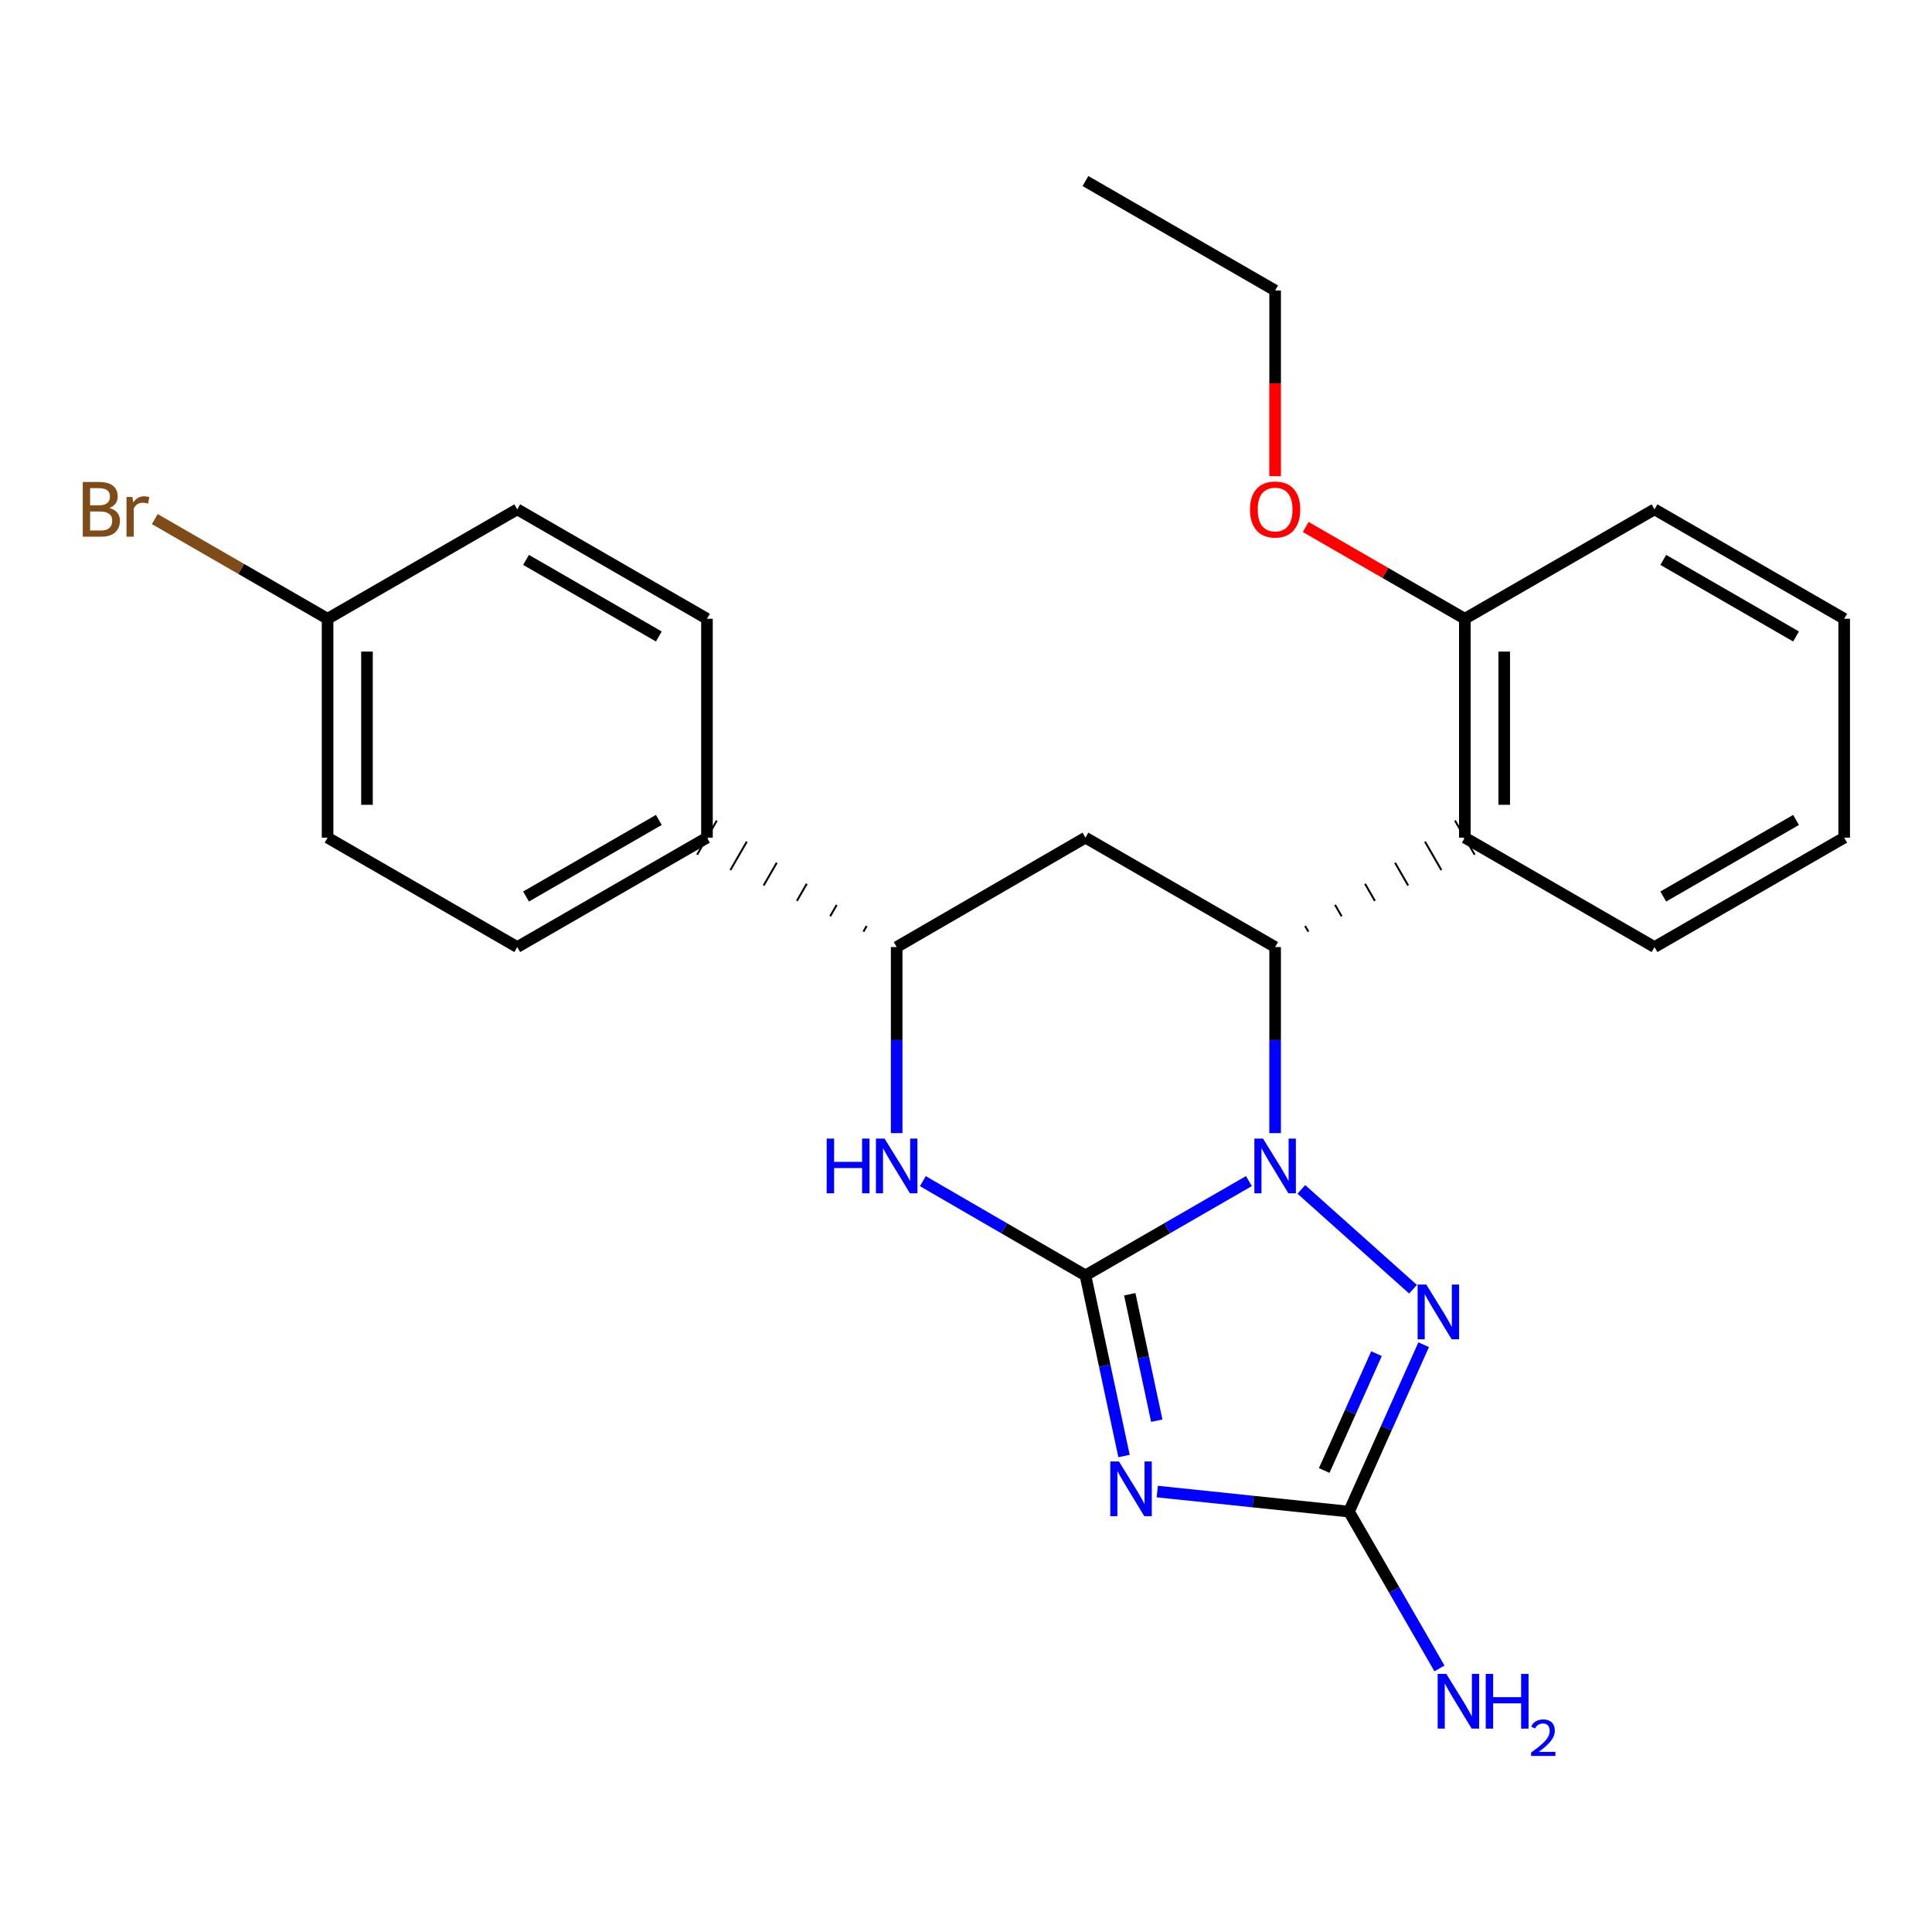 <?xml version='1.0' encoding='iso-8859-1'?>
<svg version='1.1' baseProfile='full'
              xmlns='http://www.w3.org/2000/svg'
                      xmlns:rdkit='http://www.rdkit.org/xml'
                      xmlns:xlink='http://www.w3.org/1999/xlink'
                  xml:space='preserve'
width='1000px' height='1000px' viewBox='0 0 1000 1000'>
<!-- END OF HEADER -->
<rect style='opacity:1.0;fill:#FFFFFF;stroke:none' width='1000' height='1000' x='0' y='0'> </rect>
<path class='bond-0' d='M 561.825,660.143 L 604.126,635.736' style='fill:none;fill-rule:evenodd;stroke:#000000;stroke-width:6px;stroke-linecap:butt;stroke-linejoin:miter;stroke-opacity:1' />
<path class='bond-0' d='M 604.126,635.736 L 646.428,611.33' style='fill:none;fill-rule:evenodd;stroke:#0000FF;stroke-width:6px;stroke-linecap:butt;stroke-linejoin:miter;stroke-opacity:1' />
<path class='bond-1' d='M 561.825,660.143 L 571.81,706.886' style='fill:none;fill-rule:evenodd;stroke:#000000;stroke-width:6px;stroke-linecap:butt;stroke-linejoin:miter;stroke-opacity:1' />
<path class='bond-1' d='M 571.81,706.886 L 581.795,753.628' style='fill:none;fill-rule:evenodd;stroke:#0000FF;stroke-width:6px;stroke-linecap:butt;stroke-linejoin:miter;stroke-opacity:1' />
<path class='bond-1' d='M 584.762,669.906 L 591.752,702.626' style='fill:none;fill-rule:evenodd;stroke:#000000;stroke-width:6px;stroke-linecap:butt;stroke-linejoin:miter;stroke-opacity:1' />
<path class='bond-1' d='M 591.752,702.626 L 598.742,735.346' style='fill:none;fill-rule:evenodd;stroke:#0000FF;stroke-width:6px;stroke-linecap:butt;stroke-linejoin:miter;stroke-opacity:1' />
<path class='bond-5' d='M 561.825,660.143 L 519.75,635.752' style='fill:none;fill-rule:evenodd;stroke:#000000;stroke-width:6px;stroke-linecap:butt;stroke-linejoin:miter;stroke-opacity:1' />
<path class='bond-5' d='M 519.75,635.752 L 477.675,611.361' style='fill:none;fill-rule:evenodd;stroke:#0000FF;stroke-width:6px;stroke-linecap:butt;stroke-linejoin:miter;stroke-opacity:1' />
<path class='bond-2' d='M 660.002,586.505 L 660.002,538.351' style='fill:none;fill-rule:evenodd;stroke:#0000FF;stroke-width:6px;stroke-linecap:butt;stroke-linejoin:miter;stroke-opacity:1' />
<path class='bond-2' d='M 660.002,538.351 L 660.002,490.196' style='fill:none;fill-rule:evenodd;stroke:#000000;stroke-width:6px;stroke-linecap:butt;stroke-linejoin:miter;stroke-opacity:1' />
<path class='bond-3' d='M 673.575,615.632 L 731.376,667.302' style='fill:none;fill-rule:evenodd;stroke:#0000FF;stroke-width:6px;stroke-linecap:butt;stroke-linejoin:miter;stroke-opacity:1' />
<path class='bond-4' d='M 598.998,772.032 L 648.612,777.219' style='fill:none;fill-rule:evenodd;stroke:#0000FF;stroke-width:6px;stroke-linecap:butt;stroke-linejoin:miter;stroke-opacity:1' />
<path class='bond-4' d='M 648.612,777.219 L 698.226,782.406' style='fill:none;fill-rule:evenodd;stroke:#000000;stroke-width:6px;stroke-linecap:butt;stroke-linejoin:miter;stroke-opacity:1' />
<path class='bond-7' d='M 677.216,482.229 L 675.518,479.285' style='fill:none;fill-rule:evenodd;stroke:#000000;stroke-width:1.0px;stroke-linecap:butt;stroke-linejoin:miter;stroke-opacity:1' />
<path class='bond-7' d='M 694.43,474.262 L 691.033,468.374' style='fill:none;fill-rule:evenodd;stroke:#000000;stroke-width:1.0px;stroke-linecap:butt;stroke-linejoin:miter;stroke-opacity:1' />
<path class='bond-7' d='M 711.643,466.296 L 706.549,457.463' style='fill:none;fill-rule:evenodd;stroke:#000000;stroke-width:1.0px;stroke-linecap:butt;stroke-linejoin:miter;stroke-opacity:1' />
<path class='bond-7' d='M 728.857,458.329 L 722.065,446.552' style='fill:none;fill-rule:evenodd;stroke:#000000;stroke-width:1.0px;stroke-linecap:butt;stroke-linejoin:miter;stroke-opacity:1' />
<path class='bond-7' d='M 746.071,450.362 L 737.581,435.641' style='fill:none;fill-rule:evenodd;stroke:#000000;stroke-width:1.0px;stroke-linecap:butt;stroke-linejoin:miter;stroke-opacity:1' />
<path class='bond-7' d='M 763.285,442.395 L 753.096,424.73' style='fill:none;fill-rule:evenodd;stroke:#000000;stroke-width:1.0px;stroke-linecap:butt;stroke-linejoin:miter;stroke-opacity:1' />
<path class='bond-26' d='M 660.002,490.196 L 561.825,433.562' style='fill:none;fill-rule:evenodd;stroke:#000000;stroke-width:6px;stroke-linecap:butt;stroke-linejoin:miter;stroke-opacity:1' />
<path class='bond-25' d='M 736.889,696.02 L 717.558,739.213' style='fill:none;fill-rule:evenodd;stroke:#0000FF;stroke-width:6px;stroke-linecap:butt;stroke-linejoin:miter;stroke-opacity:1' />
<path class='bond-25' d='M 717.558,739.213 L 698.226,782.406' style='fill:none;fill-rule:evenodd;stroke:#000000;stroke-width:6px;stroke-linecap:butt;stroke-linejoin:miter;stroke-opacity:1' />
<path class='bond-25' d='M 712.477,700.647 L 698.945,730.883' style='fill:none;fill-rule:evenodd;stroke:#0000FF;stroke-width:6px;stroke-linecap:butt;stroke-linejoin:miter;stroke-opacity:1' />
<path class='bond-25' d='M 698.945,730.883 L 685.412,761.118' style='fill:none;fill-rule:evenodd;stroke:#000000;stroke-width:6px;stroke-linecap:butt;stroke-linejoin:miter;stroke-opacity:1' />
<path class='bond-11' d='M 698.226,782.406 L 721.646,822.992' style='fill:none;fill-rule:evenodd;stroke:#000000;stroke-width:6px;stroke-linecap:butt;stroke-linejoin:miter;stroke-opacity:1' />
<path class='bond-11' d='M 721.646,822.992 L 745.065,863.579' style='fill:none;fill-rule:evenodd;stroke:#0000FF;stroke-width:6px;stroke-linecap:butt;stroke-linejoin:miter;stroke-opacity:1' />
<path class='bond-8' d='M 464.112,586.505 L 464.112,538.351' style='fill:none;fill-rule:evenodd;stroke:#0000FF;stroke-width:6px;stroke-linecap:butt;stroke-linejoin:miter;stroke-opacity:1' />
<path class='bond-8' d='M 464.112,538.351 L 464.112,490.196' style='fill:none;fill-rule:evenodd;stroke:#000000;stroke-width:6px;stroke-linecap:butt;stroke-linejoin:miter;stroke-opacity:1' />
<path class='bond-6' d='M 561.825,433.562 L 464.112,490.196' style='fill:none;fill-rule:evenodd;stroke:#000000;stroke-width:6px;stroke-linecap:butt;stroke-linejoin:miter;stroke-opacity:1' />
<path class='bond-10' d='M 758.191,433.562 L 758.191,320.272' style='fill:none;fill-rule:evenodd;stroke:#000000;stroke-width:6px;stroke-linecap:butt;stroke-linejoin:miter;stroke-opacity:1' />
<path class='bond-10' d='M 778.583,416.569 L 778.583,337.266' style='fill:none;fill-rule:evenodd;stroke:#000000;stroke-width:6px;stroke-linecap:butt;stroke-linejoin:miter;stroke-opacity:1' />
<path class='bond-19' d='M 758.191,433.562 L 856.368,490.196' style='fill:none;fill-rule:evenodd;stroke:#000000;stroke-width:6px;stroke-linecap:butt;stroke-linejoin:miter;stroke-opacity:1' />
<path class='bond-9' d='M 448.596,479.285 L 446.898,482.229' style='fill:none;fill-rule:evenodd;stroke:#000000;stroke-width:1.0px;stroke-linecap:butt;stroke-linejoin:miter;stroke-opacity:1' />
<path class='bond-9' d='M 433.08,468.374 L 429.684,474.262' style='fill:none;fill-rule:evenodd;stroke:#000000;stroke-width:1.0px;stroke-linecap:butt;stroke-linejoin:miter;stroke-opacity:1' />
<path class='bond-9' d='M 417.564,457.463 L 412.47,466.296' style='fill:none;fill-rule:evenodd;stroke:#000000;stroke-width:1.0px;stroke-linecap:butt;stroke-linejoin:miter;stroke-opacity:1' />
<path class='bond-9' d='M 402.049,446.552 L 395.256,458.329' style='fill:none;fill-rule:evenodd;stroke:#000000;stroke-width:1.0px;stroke-linecap:butt;stroke-linejoin:miter;stroke-opacity:1' />
<path class='bond-9' d='M 386.533,435.641 L 378.042,450.362' style='fill:none;fill-rule:evenodd;stroke:#000000;stroke-width:1.0px;stroke-linecap:butt;stroke-linejoin:miter;stroke-opacity:1' />
<path class='bond-9' d='M 371.017,424.73 L 360.829,442.395' style='fill:none;fill-rule:evenodd;stroke:#000000;stroke-width:1.0px;stroke-linecap:butt;stroke-linejoin:miter;stroke-opacity:1' />
<path class='bond-12' d='M 365.923,433.562 L 267.734,490.196' style='fill:none;fill-rule:evenodd;stroke:#000000;stroke-width:6px;stroke-linecap:butt;stroke-linejoin:miter;stroke-opacity:1' />
<path class='bond-12' d='M 341.006,424.393 L 272.274,464.037' style='fill:none;fill-rule:evenodd;stroke:#000000;stroke-width:6px;stroke-linecap:butt;stroke-linejoin:miter;stroke-opacity:1' />
<path class='bond-13' d='M 365.923,433.562 L 365.923,320.272' style='fill:none;fill-rule:evenodd;stroke:#000000;stroke-width:6px;stroke-linecap:butt;stroke-linejoin:miter;stroke-opacity:1' />
<path class='bond-18' d='M 758.191,320.272 L 717.013,296.522' style='fill:none;fill-rule:evenodd;stroke:#000000;stroke-width:6px;stroke-linecap:butt;stroke-linejoin:miter;stroke-opacity:1' />
<path class='bond-18' d='M 717.013,296.522 L 675.836,272.771' style='fill:none;fill-rule:evenodd;stroke:#FF0000;stroke-width:6px;stroke-linecap:butt;stroke-linejoin:miter;stroke-opacity:1' />
<path class='bond-20' d='M 758.191,320.272 L 856.368,263.638' style='fill:none;fill-rule:evenodd;stroke:#000000;stroke-width:6px;stroke-linecap:butt;stroke-linejoin:miter;stroke-opacity:1' />
<path class='bond-16' d='M 267.734,490.196 L 169.557,433.562' style='fill:none;fill-rule:evenodd;stroke:#000000;stroke-width:6px;stroke-linecap:butt;stroke-linejoin:miter;stroke-opacity:1' />
<path class='bond-15' d='M 365.923,320.272 L 267.734,263.638' style='fill:none;fill-rule:evenodd;stroke:#000000;stroke-width:6px;stroke-linecap:butt;stroke-linejoin:miter;stroke-opacity:1' />
<path class='bond-15' d='M 341.006,329.442 L 272.274,289.798' style='fill:none;fill-rule:evenodd;stroke:#000000;stroke-width:6px;stroke-linecap:butt;stroke-linejoin:miter;stroke-opacity:1' />
<path class='bond-14' d='M 169.557,320.272 L 267.734,263.638' style='fill:none;fill-rule:evenodd;stroke:#000000;stroke-width:6px;stroke-linecap:butt;stroke-linejoin:miter;stroke-opacity:1' />
<path class='bond-17' d='M 169.557,320.272 L 124.835,294.474' style='fill:none;fill-rule:evenodd;stroke:#000000;stroke-width:6px;stroke-linecap:butt;stroke-linejoin:miter;stroke-opacity:1' />
<path class='bond-17' d='M 124.835,294.474 L 80.113,268.676' style='fill:none;fill-rule:evenodd;stroke:#7F4C19;stroke-width:6px;stroke-linecap:butt;stroke-linejoin:miter;stroke-opacity:1' />
<path class='bond-27' d='M 169.557,320.272 L 169.557,433.562' style='fill:none;fill-rule:evenodd;stroke:#000000;stroke-width:6px;stroke-linecap:butt;stroke-linejoin:miter;stroke-opacity:1' />
<path class='bond-27' d='M 189.949,337.266 L 189.949,416.569' style='fill:none;fill-rule:evenodd;stroke:#000000;stroke-width:6px;stroke-linecap:butt;stroke-linejoin:miter;stroke-opacity:1' />
<path class='bond-21' d='M 660.002,246.486 L 660.002,198.417' style='fill:none;fill-rule:evenodd;stroke:#FF0000;stroke-width:6px;stroke-linecap:butt;stroke-linejoin:miter;stroke-opacity:1' />
<path class='bond-21' d='M 660.002,198.417 L 660.002,150.348' style='fill:none;fill-rule:evenodd;stroke:#000000;stroke-width:6px;stroke-linecap:butt;stroke-linejoin:miter;stroke-opacity:1' />
<path class='bond-22' d='M 856.368,490.196 L 954.545,433.562' style='fill:none;fill-rule:evenodd;stroke:#000000;stroke-width:6px;stroke-linecap:butt;stroke-linejoin:miter;stroke-opacity:1' />
<path class='bond-22' d='M 860.905,464.037 L 929.629,424.394' style='fill:none;fill-rule:evenodd;stroke:#000000;stroke-width:6px;stroke-linecap:butt;stroke-linejoin:miter;stroke-opacity:1' />
<path class='bond-28' d='M 856.368,263.638 L 954.545,320.272' style='fill:none;fill-rule:evenodd;stroke:#000000;stroke-width:6px;stroke-linecap:butt;stroke-linejoin:miter;stroke-opacity:1' />
<path class='bond-28' d='M 860.905,289.797 L 929.629,329.441' style='fill:none;fill-rule:evenodd;stroke:#000000;stroke-width:6px;stroke-linecap:butt;stroke-linejoin:miter;stroke-opacity:1' />
<path class='bond-23' d='M 660.002,150.348 L 561.825,93.703' style='fill:none;fill-rule:evenodd;stroke:#000000;stroke-width:6px;stroke-linecap:butt;stroke-linejoin:miter;stroke-opacity:1' />
<path class='bond-24' d='M 954.545,433.562 L 954.545,320.272' style='fill:none;fill-rule:evenodd;stroke:#000000;stroke-width:6px;stroke-linecap:butt;stroke-linejoin:miter;stroke-opacity:1' />
<path  class='atom-1' d='M 653.742 589.338
L 663.022 604.338
Q 663.942 605.818, 665.422 608.498
Q 666.902 611.178, 666.982 611.338
L 666.982 589.338
L 670.742 589.338
L 670.742 617.658
L 666.862 617.658
L 656.902 601.258
Q 655.742 599.338, 654.502 597.138
Q 653.302 594.938, 652.942 594.258
L 652.942 617.658
L 649.262 617.658
L 649.262 589.338
L 653.742 589.338
' fill='#0000FF'/>
<path  class='atom-2' d='M 579.163 756.452
L 588.443 771.452
Q 589.363 772.932, 590.843 775.612
Q 592.323 778.292, 592.403 778.452
L 592.403 756.452
L 596.163 756.452
L 596.163 784.772
L 592.283 784.772
L 582.323 768.372
Q 581.163 766.452, 579.923 764.252
Q 578.723 762.052, 578.363 761.372
L 578.363 784.772
L 574.683 784.772
L 574.683 756.452
L 579.163 756.452
' fill='#0000FF'/>
<path  class='atom-4' d='M 738.234 664.869
L 747.514 679.869
Q 748.434 681.349, 749.914 684.029
Q 751.394 686.709, 751.474 686.869
L 751.474 664.869
L 755.234 664.869
L 755.234 693.189
L 751.354 693.189
L 741.394 676.789
Q 740.234 674.869, 738.994 672.669
Q 737.794 670.469, 737.434 669.789
L 737.434 693.189
L 733.754 693.189
L 733.754 664.869
L 738.234 664.869
' fill='#0000FF'/>
<path  class='atom-6' d='M 427.892 589.338
L 431.732 589.338
L 431.732 601.378
L 446.212 601.378
L 446.212 589.338
L 450.052 589.338
L 450.052 617.658
L 446.212 617.658
L 446.212 604.578
L 431.732 604.578
L 431.732 617.658
L 427.892 617.658
L 427.892 589.338
' fill='#0000FF'/>
<path  class='atom-6' d='M 457.852 589.338
L 467.132 604.338
Q 468.052 605.818, 469.532 608.498
Q 471.012 611.178, 471.092 611.338
L 471.092 589.338
L 474.852 589.338
L 474.852 617.658
L 470.972 617.658
L 461.012 601.258
Q 459.852 599.338, 458.612 597.138
Q 457.412 594.938, 457.052 594.258
L 457.052 617.658
L 453.372 617.658
L 453.372 589.338
L 457.852 589.338
' fill='#0000FF'/>
<path  class='atom-12' d='M 748.611 866.412
L 757.891 881.412
Q 758.811 882.892, 760.291 885.572
Q 761.771 888.252, 761.851 888.412
L 761.851 866.412
L 765.611 866.412
L 765.611 894.732
L 761.731 894.732
L 751.771 878.332
Q 750.611 876.412, 749.371 874.212
Q 748.171 872.012, 747.811 871.332
L 747.811 894.732
L 744.131 894.732
L 744.131 866.412
L 748.611 866.412
' fill='#0000FF'/>
<path  class='atom-12' d='M 769.011 866.412
L 772.851 866.412
L 772.851 878.452
L 787.331 878.452
L 787.331 866.412
L 791.171 866.412
L 791.171 894.732
L 787.331 894.732
L 787.331 881.652
L 772.851 881.652
L 772.851 894.732
L 769.011 894.732
L 769.011 866.412
' fill='#0000FF'/>
<path  class='atom-12' d='M 792.544 893.738
Q 793.23 891.97, 794.867 890.993
Q 796.504 889.99, 798.774 889.99
Q 801.599 889.99, 803.183 891.521
Q 804.767 893.052, 804.767 895.771
Q 804.767 898.543, 802.708 901.13
Q 800.675 903.718, 796.451 906.78
L 805.084 906.78
L 805.084 908.892
L 792.491 908.892
L 792.491 907.123
Q 795.976 904.642, 798.035 902.794
Q 800.121 900.946, 801.124 899.282
Q 802.127 897.619, 802.127 895.903
Q 802.127 894.108, 801.23 893.105
Q 800.332 892.102, 798.774 892.102
Q 797.27 892.102, 796.266 892.709
Q 795.263 893.316, 794.55 894.662
L 792.544 893.738
' fill='#0000FF'/>
<path  class='atom-18' d='M 56.599 262.918
Q 59.319 263.678, 60.679 265.358
Q 62.08 266.998, 62.08 269.438
Q 62.08 273.358, 59.559 275.598
Q 57.08 277.798, 52.359 277.798
L 42.84 277.798
L 42.84 249.478
L 51.2 249.478
Q 56.039 249.478, 58.48 251.438
Q 60.919 253.398, 60.919 256.998
Q 60.919 261.278, 56.599 262.918
M 46.639 252.678
L 46.639 261.558
L 51.2 261.558
Q 53.999 261.558, 55.44 260.438
Q 56.919 259.278, 56.919 256.998
Q 56.919 252.678, 51.2 252.678
L 46.639 252.678
M 52.359 274.598
Q 55.12 274.598, 56.599 273.278
Q 58.08 271.958, 58.08 269.438
Q 58.08 267.118, 56.44 265.958
Q 54.84 264.758, 51.76 264.758
L 46.639 264.758
L 46.639 274.598
L 52.359 274.598
' fill='#7F4C19'/>
<path  class='atom-18' d='M 68.519 257.238
L 68.96 260.078
Q 71.12 256.878, 74.639 256.878
Q 75.76 256.878, 77.279 257.278
L 76.68 260.638
Q 74.96 260.238, 73.999 260.238
Q 72.32 260.238, 71.2 260.918
Q 70.12 261.558, 69.24 263.118
L 69.24 277.798
L 65.48 277.798
L 65.48 257.238
L 68.519 257.238
' fill='#7F4C19'/>
<path  class='atom-19' d='M 647.002 263.718
Q 647.002 256.918, 650.362 253.118
Q 653.722 249.318, 660.002 249.318
Q 666.282 249.318, 669.642 253.118
Q 673.002 256.918, 673.002 263.718
Q 673.002 270.598, 669.602 274.518
Q 666.202 278.398, 660.002 278.398
Q 653.762 278.398, 650.362 274.518
Q 647.002 270.638, 647.002 263.718
M 660.002 275.198
Q 664.322 275.198, 666.642 272.318
Q 669.002 269.398, 669.002 263.718
Q 669.002 258.158, 666.642 255.358
Q 664.322 252.518, 660.002 252.518
Q 655.682 252.518, 653.322 255.318
Q 651.002 258.118, 651.002 263.718
Q 651.002 269.438, 653.322 272.318
Q 655.682 275.198, 660.002 275.198
' fill='#FF0000'/>
</svg>
